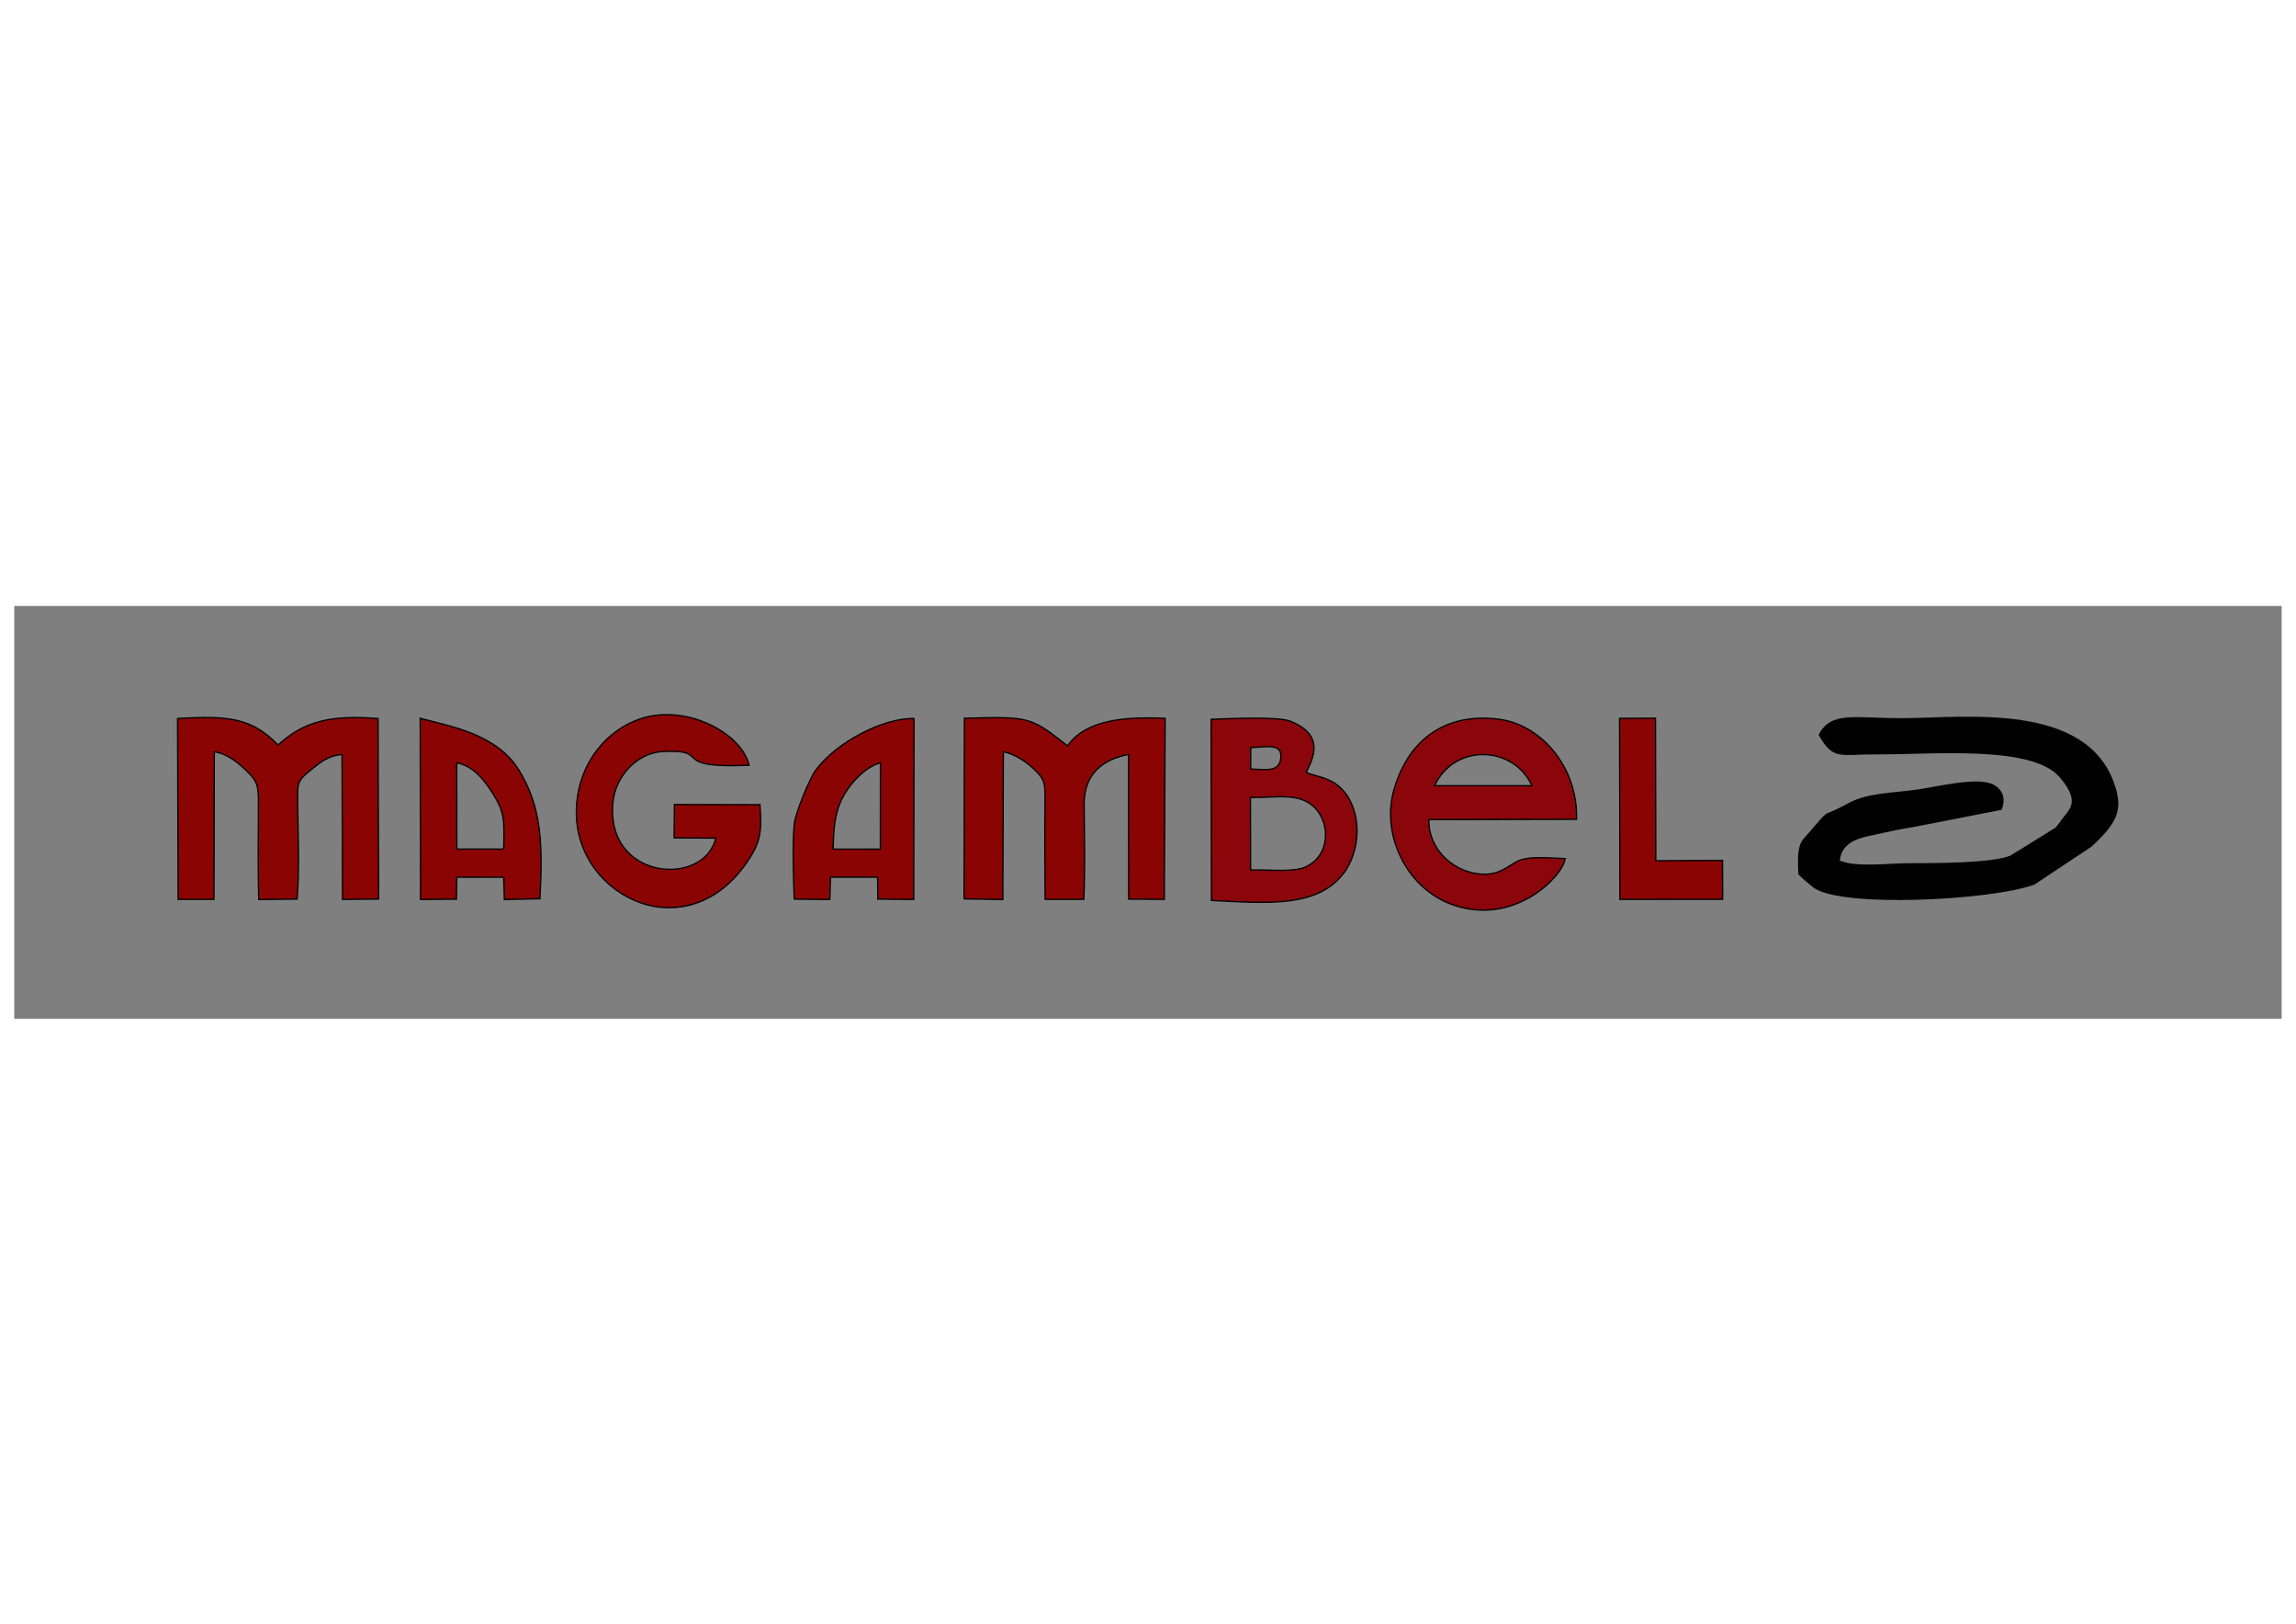 <?xml version="1.0" encoding="UTF-8"?> <!-- Creator: CorelDRAW 2021.5 --> <svg xmlns="http://www.w3.org/2000/svg" xmlns:xlink="http://www.w3.org/1999/xlink" xmlns:xodm="http://www.corel.com/coreldraw/odm/2003" xml:space="preserve" width="297mm" height="210mm" style="shape-rendering:geometricPrecision; text-rendering:geometricPrecision; image-rendering:optimizeQuality; fill-rule:evenodd; clip-rule:evenodd" viewBox="0 0 29700 21000"> <defs> <style type="text/css"> <![CDATA[ .str0 {stroke:black;stroke-width:16.93;stroke-miterlimit:22.926} .fil2 {fill:#010101} .fil0 {fill:#7F7F7F} .fil3 {fill:#8B0404} .fil1 {fill:#8B060B} ]]> </style> </defs> <g id="Слой_x0020_1">  <g id="_2706118881648"> <rect class="fil0" x="184.16" y="7837.44" width="29330.62" height="5339.38"></rect> <g> <path class="fil1 str0" d="M18557.13 10161.54c258.12,-551.92 1021.28,-521.02 1259.94,0.41l-1259.94 -0.41zm1686.31 942.56c-199.52,-4.7 -486.91,-41.38 -631.79,43.99 -154.95,91.3 -259.52,183.68 -497.61,152.66 -338.96,-44.15 -640.02,-331.97 -630.46,-700.5l1909.93 -3.77c18.83,-668.12 -450.83,-1226.19 -1012.35,-1295.62 -706.75,-87.39 -1172.96,288.43 -1350.73,917.92 -166.12,588.26 171.81,1258.61 730.59,1471.43 837.28,318.87 1479.52,-391.08 1482.42,-586.11z"></path> <path class="fil1 str0" d="M16175.47 10314.12c358.85,2.69 620.03,-62.67 816.98,117.85 228.71,209.61 217.34,655.46 -125.8,789.18 -156.23,60.88 -507.43,23.79 -689.24,30.96l-1.94 -937.99zm3.86 -645.49c189.97,-3.75 406.92,-66.33 388.97,132.4 -17.57,194.21 -198.36,148.48 -390.15,145.51l1.18 -277.91zm718.18 319.43c88.75,-183.03 244.78,-482.56 -208.27,-660.43 -164.67,-64.65 -802.51,-31.8 -1023.02,-24.53l4.33 2342.38c744.69,39.14 1387.39,93.81 1721.75,-367.24 141.41,-194.99 222.28,-542.8 105.62,-845.46 -155.56,-403.56 -477.39,-371.13 -600.41,-444.72z"></path> <path class="fil2" d="M23452.52 11474.89c341.04,271.92 2307.01,170.88 2863.06,-33.69l736.52 -488.96c344.69,-316.39 412.5,-483.19 298.77,-812.91 -365.28,-1059 -1919.36,-856.96 -2720.88,-851.06 -626.32,4.61 -945.94,-101.06 -1104.61,215.68 190.61,338.49 264.35,249.25 779.91,252.55 679.4,4.35 1979.07,-124.12 2337.49,295.58 247.4,289.69 150.4,394.18 55.32,510.57 -42.09,51.55 -67.96,98.03 -110.05,142.28l-579.47 359.56c-239.23,101.72 -1004.07,99.46 -1306.43,99.4 -268.98,-0.05 -696.8,57.63 -903.08,-33.91 18.89,-198.78 184.19,-276.99 370.83,-316.65 200.93,-42.7 373.11,-85.17 572.28,-115.15l1147.34 -223.9c68.07,-148.42 8.59,-281.21 -126.07,-336.48 -211.13,-86.64 -702.19,35.99 -965.77,73.82 -301.47,43.28 -644.56,43.34 -877.05,170.75 -71.45,39.14 -114.27,60.47 -192,96.96 -121.58,57.08 -68.24,12.54 -159.08,93.11l-251.63 289.82c-77.07,109.33 -59.45,288.93 -55.99,445.53 41.63,44.57 134.03,122.01 190.59,167.1z"></path> <path class="fil3 str0" d="M12470.87 11625.67l501.32 7.62 6.64 -1911.49c149.21,31.84 294.93,128.84 390.86,219.91 153.19,145.45 150.71,184.92 148.04,463.25 -3.92,408.57 -1.09,818.41 1.48,1226.98l500.6 -0.46c17.83,-403.47 7.23,-825.45 3.94,-1226.97 -3.11,-380.69 225.31,-582.56 575.02,-646.21l1.01 1870.26 461.04 3.14 10.73 -2340.86c-564.62,-27.45 -1040.59,35.03 -1261.78,356.02 -479.11,-373.61 -478.54,-380.95 -1335.03,-357.36l-3.87 2336.17z"></path> <path class="fil3 str0" d="M2772.49 9723.76c160.68,19.72 310.7,142.91 406.35,235.17 151.34,145.98 165.11,191.62 164.25,445.39 -1.38,405.88 -7.85,819.91 3.45,1229.5l497.07 -5.78c30.42,-372.52 11.41,-842.35 7.11,-1223.26 -3.22,-284.23 -9.12,-301.33 167.01,-444.33 113.55,-92.21 228.17,-190.71 406.95,-201.25l6.3 1873.11 466 -4.47 -6.73 -2334.58c-619.15,-49.3 -958.6,36.92 -1293.17,341.8 -341.49,-348.39 -633.61,-382.09 -1299.83,-341.84l6.84 2338.65 463.89 -0.39 4.51 -1907.72z"></path> <path class="fil3 str0" d="M7455.54 10514.1c2.98,1107.81 1483.95,1812.51 2257.29,559.42 23.58,-38.19 44.32,-74.08 63.31,-116.78 75.98,-170.77 69.86,-330.91 54.16,-549.39l-1106.04 -2.29 -4.99 431.27 540.43 3.44c-156.08,641.12 -1433.83,544.94 -1330.56,-468.41 33.63,-330.03 307.1,-634.73 646.21,-651.81 656.85,-33.09 52.92,222.24 1114.02,178.3 -89.47,-405.36 -784.65,-784.42 -1368.06,-612.52 -465.88,137.28 -867.44,598.7 -865.77,1228.77z"></path> <path class="fil3 str0" d="M11388.9 9865.49l-1.2 1117.33 -610.54 -0.6c7.42,-306.9 24.31,-501.65 149.28,-714.73 93.12,-158.79 271.66,-349.61 462.46,-402zm-1115 1763.3l460.5 4.56 9.17 -288.13 608.16 -0.47 3.46 283.51 464.26 5.25 3.94 -2340.19c-397.15,-10.81 -1005.72,305.86 -1273.27,669.55 -73.87,100.4 -260.77,546.69 -275.88,696.65 -26.3,260.83 -9.61,697.96 -0.34,969.27z"></path> <path class="fil3 str0" d="M5908.05 9866.74c223.65,39.29 368.89,239.97 466.32,394.86 153,243.18 150,333.37 141.2,719.93l-606.8 -0.04 -0.72 -1114.75zm-0.06 1478.35l607.65 0.93 8.36 287.83 460.59 -10.44c37.28,-703.92 22.51,-1184.14 -272.35,-1662.95 -286.41,-465.06 -870.84,-562.19 -1276.59,-670l4.16 2342.3 463.67 -3.61 4.51 -284.06z"></path> <polygon class="fil3 str0" points="20954.17,11631.86 22283.87,11630.63 22281.7,11127.46 21418.63,11132.74 21414.54,9288.3 20949.68,9291 "></polygon> </g> </g> </g> </svg> 